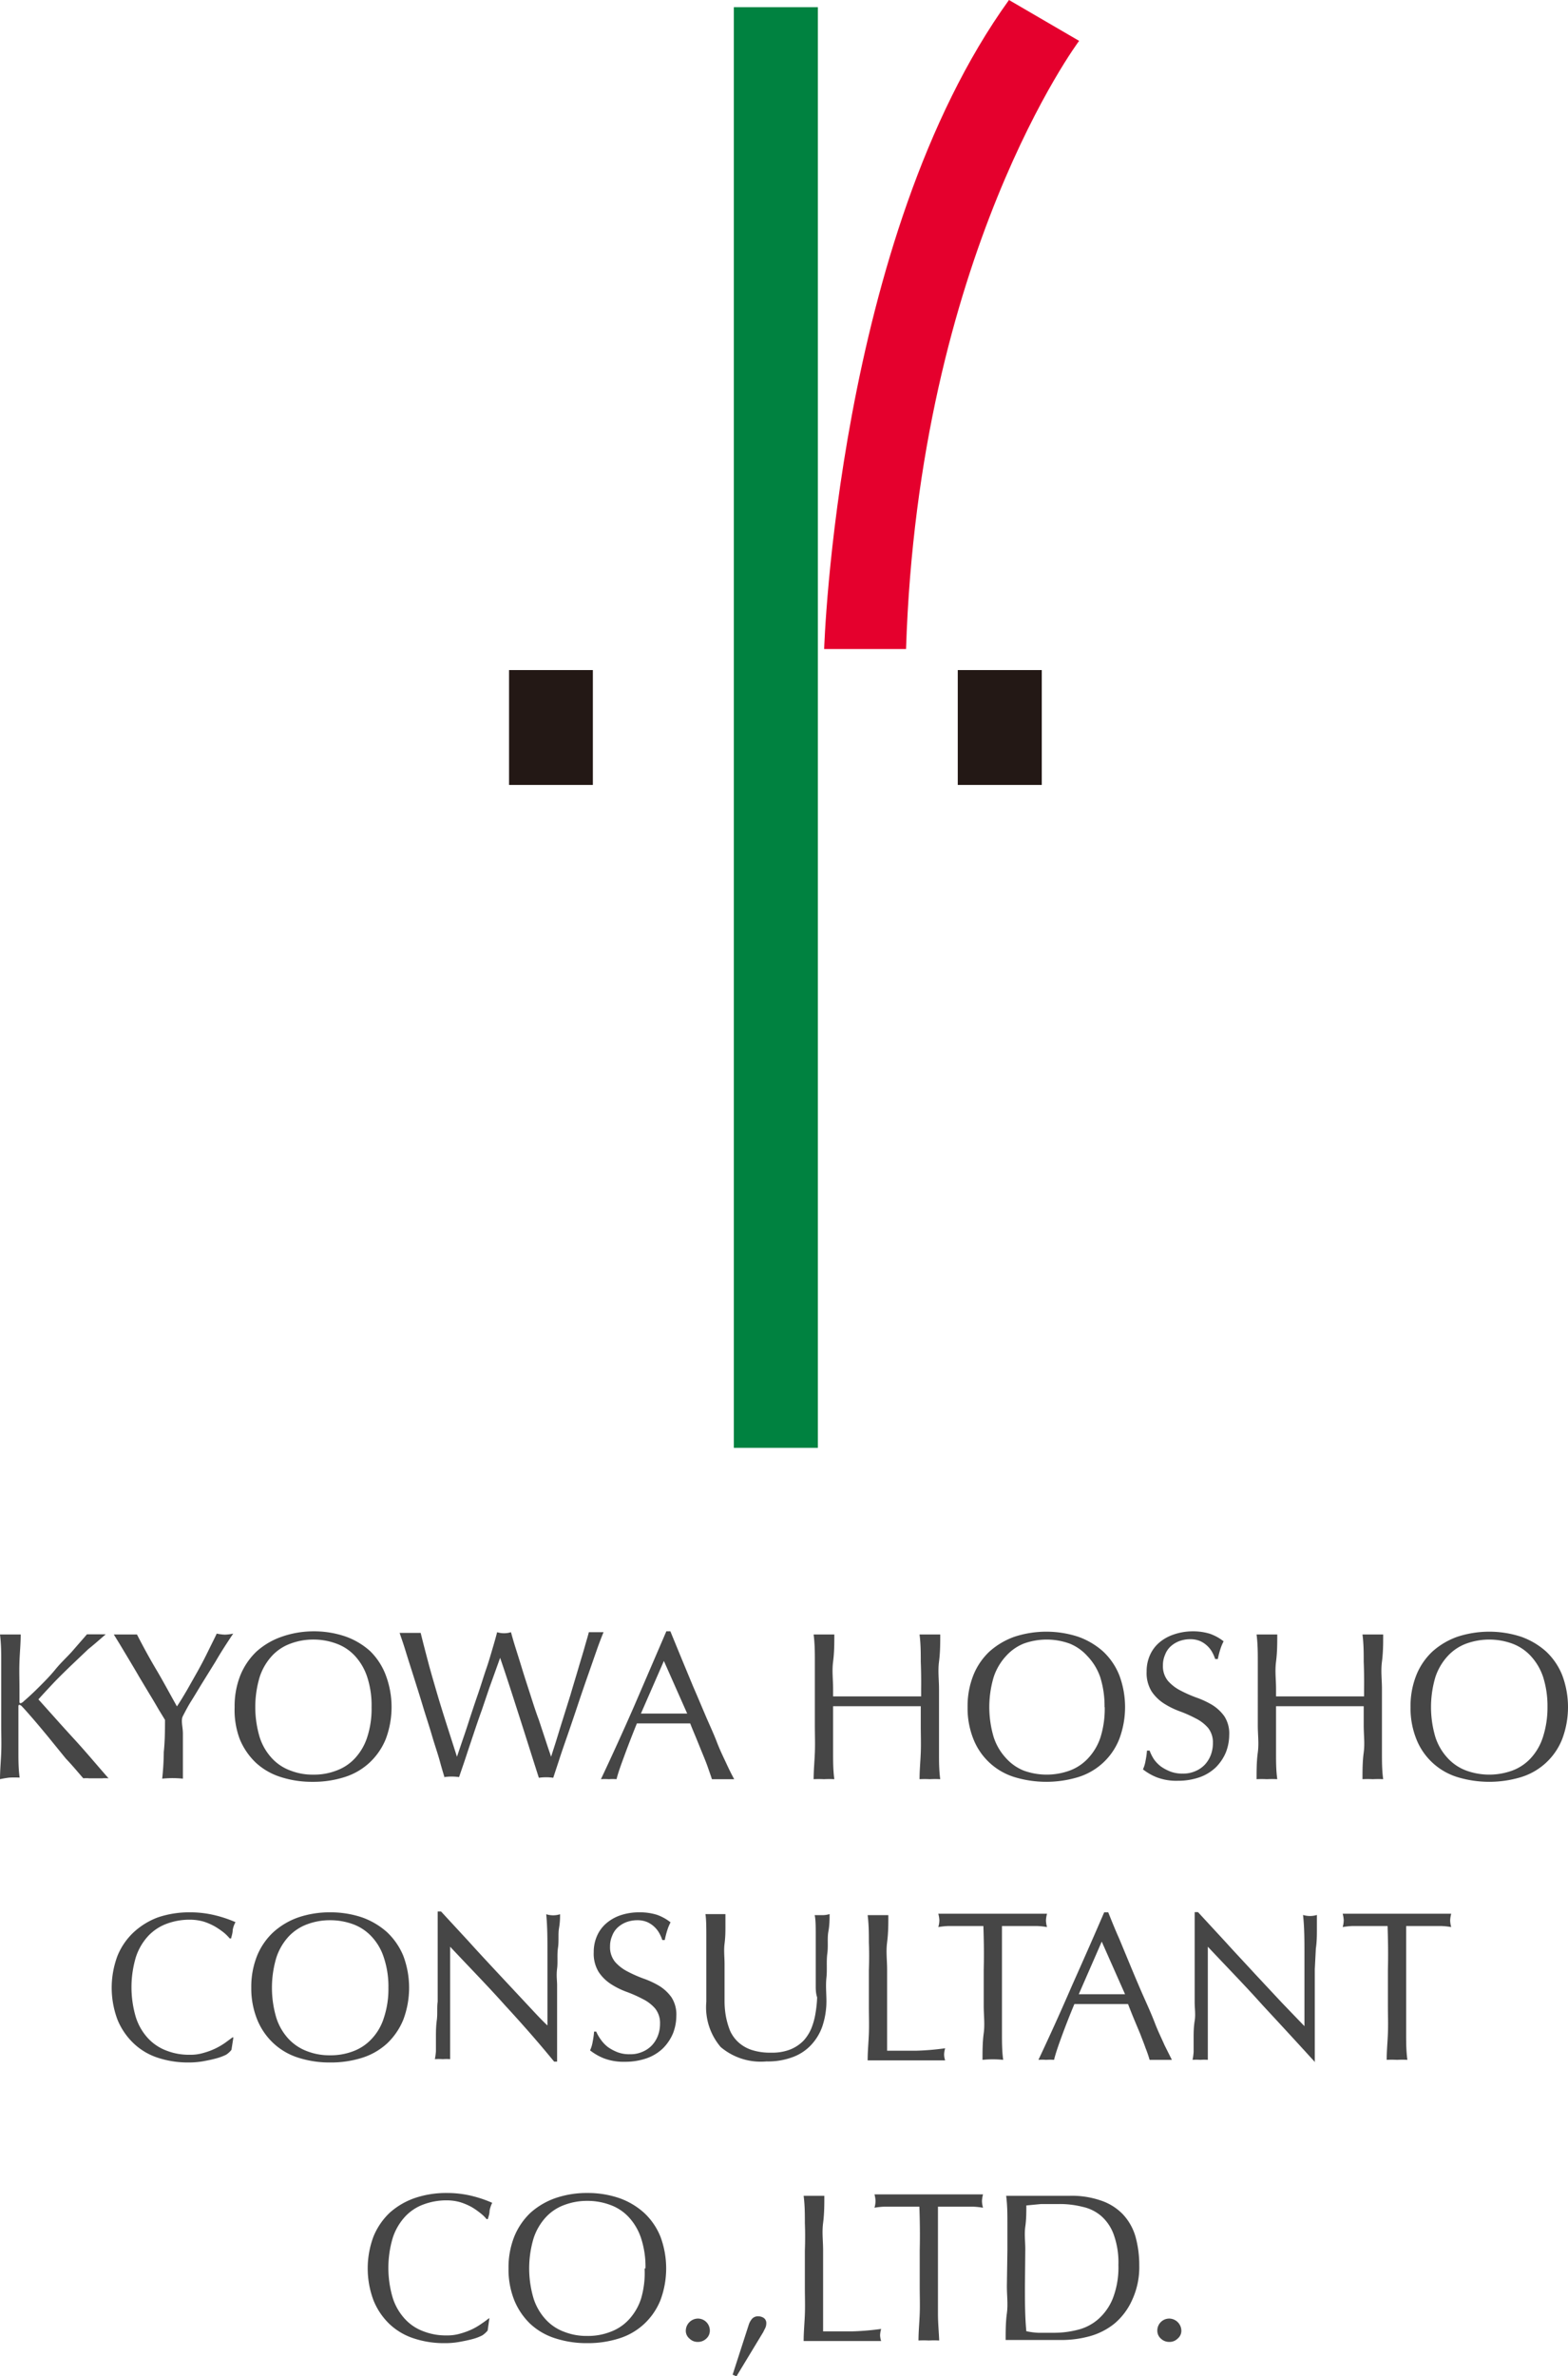 <svg xmlns="http://www.w3.org/2000/svg" width="89.42" height="135.47" viewBox="0 0 89.42 135.47"><defs><style>.cls-1{fill:#008240;}.cls-2{fill:#231815;}.cls-3{fill:#e5002d;}.cls-4{fill:#464646;}</style></defs><g id="レイヤー_2" data-name="レイヤー 2"><g id="レイヤー_1-2" data-name="レイヤー 1"><rect class="cls-1" x="41.85" y="0.41" width="4.79" height="82.13"/><rect class="cls-2" x="54.62" y="38.2" width="4.79" height="6.55"/><rect class="cls-2" x="29.03" y="38.2" width="4.78" height="6.55"/><path class="cls-3" d="M51.67,37H47s.73-23.39,10.54-37l4,2.33S52.39,14.54,51.67,37"/><path class="cls-4" d="M0,101.43c0-.5.05-1,.07-1.52s0-1,0-1.56V96.29q0-.8,0-1.56c0-.5,0-1-.07-1.55l.3,0,.29,0,.29,0,.3,0c0,.53-.05,1-.07,1.55s0,1,0,1.56V97c0,.06,0,.1.07.1a.4.4,0,0,0,.17-.11c.28-.24.57-.51.88-.82s.62-.62.93-1,.62-.66.93-1l.87-1,.25,0,.24,0,.29,0,.29,0c-.28.24-.6.53-1,.85L4,95c-.36.35-.7.68-1,1s-.59.63-.81.88c.65.72,1.3,1.46,2,2.22s1.33,1.52,2,2.28a2.19,2.19,0,0,0-.36,0H5.08a1.84,1.84,0,0,0-.33,0c-.29-.33-.6-.71-1-1.13l-1-1.23c-.33-.4-.63-.76-.9-1.07s-.47-.54-.6-.67a.26.26,0,0,0-.14-.09s-.06,0-.06.07v1q0,.8,0,1.56c0,.52,0,1,.07,1.52a5.54,5.54,0,0,0-.59,0A5.41,5.41,0,0,0,0,101.43Z"/><path class="cls-4" d="M9.41,98.05l-.36-.59c-.15-.26-.32-.55-.51-.86l-.6-1c-.2-.35-.4-.68-.59-1l-.51-.85-.35-.57.33,0,.33,0,.33,0,.33,0c.36.7.73,1.38,1.1,2s.77,1.37,1.18,2.1c.19-.28.38-.6.58-.94l.6-1.06c.2-.36.39-.72.57-1.09s.36-.72.52-1.06a2.59,2.59,0,0,0,.47.06,2.59,2.59,0,0,0,.47-.06c-.39.58-.73,1.11-1,1.58l-.8,1.29c-.23.38-.44.73-.61,1s-.33.58-.46.83,0,.61,0,1,0,.66,0,1,0,.62,0,.9,0,.5,0,.67a5.82,5.82,0,0,0-1.18,0,15.18,15.18,0,0,0,.09-1.52C9.4,99.32,9.41,98.7,9.41,98.05Z"/><path class="cls-4" d="M13.38,97.32a4.76,4.76,0,0,1,.33-1.82,3.9,3.9,0,0,1,.92-1.35,4.22,4.22,0,0,1,1.43-.84A5.5,5.5,0,0,1,17.87,93a5.56,5.56,0,0,1,1.82.29,4.18,4.18,0,0,1,1.42.84A3.79,3.79,0,0,1,22,95.5a5.18,5.18,0,0,1,0,3.64,3.79,3.79,0,0,1-.93,1.35,3.71,3.71,0,0,1-1.42.82,5.84,5.84,0,0,1-1.82.27,5.78,5.78,0,0,1-1.81-.27,3.75,3.75,0,0,1-1.43-.82,3.9,3.9,0,0,1-.92-1.35A4.73,4.73,0,0,1,13.38,97.32Zm7.81,0a5.2,5.2,0,0,0-.25-1.72,3.28,3.28,0,0,0-.7-1.2,2.69,2.69,0,0,0-1.06-.7,3.72,3.72,0,0,0-1.31-.23,3.66,3.66,0,0,0-1.3.23,2.69,2.69,0,0,0-1.06.7,3.28,3.28,0,0,0-.7,1.2,6,6,0,0,0,0,3.44,3.2,3.2,0,0,0,.7,1.2,2.69,2.69,0,0,0,1.06.7,3.45,3.45,0,0,0,1.3.23,3.5,3.5,0,0,0,1.31-.23,2.69,2.69,0,0,0,1.06-.7,3.2,3.2,0,0,0,.7-1.2A5.2,5.2,0,0,0,21.19,97.32Z"/><path class="cls-4" d="M25.38,101.43c-.06-.21-.16-.52-.29-1s-.29-.92-.45-1.47-.35-1.11-.53-1.71-.36-1.16-.53-1.7-.32-1-.46-1.46-.25-.75-.33-1l.3,0,.3,0,.3,0,.3,0c.15.61.3,1.18.44,1.71s.3,1.07.46,1.62.34,1.13.53,1.73l.64,2h0l.3-.89q.2-.57.42-1.26c.15-.46.31-.94.48-1.43s.32-1,.47-1.43.27-.86.38-1.23.19-.66.24-.86a1.33,1.33,0,0,0,.79,0c.06.22.14.51.26.89s.25.79.39,1.25.3.94.46,1.44.32,1,.48,1.42l.41,1.24c.12.37.22.66.29.86h0c.05-.17.14-.44.26-.82s.24-.79.39-1.26l.46-1.47c.15-.52.3-1,.44-1.48s.27-.89.37-1.25.19-.64.23-.82l.21,0,.21,0,.21,0,.21,0c-.08.19-.2.49-.35.91l-.51,1.46c-.19.54-.39,1.12-.59,1.72s-.4,1.19-.59,1.74-.35,1-.5,1.47l-.33,1a2.82,2.82,0,0,0-.82,0c-.36-1.12-.71-2.24-1.07-3.36s-.73-2.29-1.14-3.48h0c-.06.18-.15.42-.26.73l-.36,1-.42,1.24c-.16.44-.31.88-.46,1.33s-.3.89-.44,1.32-.28.82-.4,1.18a3,3,0,0,0-.84,0Z"/><path class="cls-4" d="M41.87,101.43l-.32,0h-.64l-.31,0c-.06-.19-.14-.41-.23-.67s-.2-.53-.32-.82-.23-.57-.35-.86-.24-.57-.34-.83l-.78,0H37.06l-.74,0c-.25.62-.48,1.21-.69,1.78s-.37,1-.47,1.4a3,3,0,0,0-.44,0,3.19,3.19,0,0,0-.45,0q1-2.12,1.9-4.18L38,93h.23l.62,1.51.68,1.64c.24.55.47,1.1.7,1.64s.45,1,.65,1.52.39.89.56,1.26S41.76,101.23,41.87,101.43Zm-5.32-3.74.65,0h1.32l.67,0-1.33-3Z"/><path class="cls-4" d="M52.51,94.73c0-.5,0-1-.07-1.55l.3,0,.29,0,.29,0,.3,0c0,.53,0,1-.07,1.55s0,1,0,1.56v2.06q0,.8,0,1.56c0,.52,0,1,.07,1.52a5.54,5.54,0,0,0-.59,0,5.41,5.41,0,0,0-.59,0c0-.5.05-1,.07-1.52s0-1,0-1.56V97.27h-5v1.08q0,.8,0,1.56c0,.52,0,1,.07,1.52a5.54,5.54,0,0,0-.59,0,5.41,5.41,0,0,0-.59,0c0-.5.05-1,.07-1.52s0-1,0-1.56V96.29q0-.8,0-1.56c0-.5,0-1-.07-1.55l.3,0,.29,0,.29,0,.3,0c0,.53,0,1-.07,1.55s0,1,0,1.56v.42l1.25,0,1.26,0,1.25,0,1.26,0v-.42Q52.54,95.5,52.51,94.73Z"/><path class="cls-4" d="M55.18,97.32a4.76,4.76,0,0,1,.33-1.82,3.77,3.77,0,0,1,.92-1.35,4.28,4.28,0,0,1,1.42-.84,5.86,5.86,0,0,1,3.64,0,4.28,4.28,0,0,1,1.42.84,3.77,3.77,0,0,1,.92,1.35,5.18,5.18,0,0,1,0,3.64,3.68,3.68,0,0,1-2.34,2.17,6.27,6.27,0,0,1-3.64,0,3.68,3.68,0,0,1-2.34-2.17A4.73,4.73,0,0,1,55.18,97.32Zm7.81,0a5.48,5.48,0,0,0-.25-1.72A3.3,3.3,0,0,0,62,94.4,2.73,2.73,0,0,0,61,93.7a3.85,3.85,0,0,0-2.62,0,2.73,2.73,0,0,0-1,.7,3.3,3.3,0,0,0-.71,1.2,6,6,0,0,0,0,3.44,3.21,3.21,0,0,0,.71,1.2,2.73,2.73,0,0,0,1,.7,3.85,3.85,0,0,0,2.62,0,2.73,2.73,0,0,0,1.05-.7,3.21,3.21,0,0,0,.71-1.2A5.48,5.48,0,0,0,63,97.32Z"/><path class="cls-4" d="M65.81,100.3a1.94,1.94,0,0,0,.4.41,2.59,2.59,0,0,0,.55.29,1.89,1.89,0,0,0,.69.11,1.68,1.68,0,0,0,.72-.14,1.58,1.58,0,0,0,.54-.37,1.7,1.7,0,0,0,.34-.55,1.91,1.91,0,0,0,.12-.68,1.32,1.32,0,0,0-.28-.87,2.27,2.27,0,0,0-.71-.54,7.41,7.41,0,0,0-.9-.4,4.54,4.54,0,0,1-.91-.45,2.42,2.42,0,0,1-.7-.69,2,2,0,0,1-.28-1.13,2.24,2.24,0,0,1,.18-.91,2,2,0,0,1,.52-.72,2.45,2.45,0,0,1,.82-.47A3.31,3.31,0,0,1,68,93a3.26,3.26,0,0,1,1,.14,2.71,2.71,0,0,1,.78.43,2.77,2.77,0,0,0-.18.43,5.25,5.25,0,0,0-.15.58H69.3a2.3,2.3,0,0,0-.16-.37,1.49,1.49,0,0,0-.69-.65,1.43,1.43,0,0,0-.58-.11,1.8,1.8,0,0,0-.62.11,1.54,1.54,0,0,0-.49.3,1.23,1.23,0,0,0-.32.48,1.46,1.46,0,0,0-.12.6,1.32,1.32,0,0,0,.29.89,2.42,2.42,0,0,0,.7.54,7.41,7.41,0,0,0,.9.4,5.06,5.06,0,0,1,.91.42,2.42,2.42,0,0,1,.7.65,1.8,1.8,0,0,1,.28,1.06,2.78,2.78,0,0,1-.19,1,2.66,2.66,0,0,1-.58.86,2.58,2.58,0,0,1-.92.56,3.72,3.72,0,0,1-1.25.2,3.13,3.13,0,0,1-1.2-.2,3.2,3.2,0,0,1-.78-.45,1.86,1.86,0,0,0,.15-.5,4.57,4.57,0,0,0,.08-.57h.15A2.46,2.46,0,0,0,65.81,100.3Z"/><path class="cls-4" d="M77.77,94.73c0-.5,0-1-.07-1.55l.3,0,.29,0,.29,0,.3,0c0,.53,0,1-.07,1.55s0,1,0,1.56v2.06q0,.8,0,1.56c0,.52,0,1,.07,1.52a5.54,5.54,0,0,0-.59,0,5.41,5.41,0,0,0-.59,0c0-.5,0-1,.07-1.52s0-1,0-1.56V97.27h-5v1.08q0,.8,0,1.56c0,.52,0,1,.07,1.52a5.54,5.54,0,0,0-.59,0,5.41,5.41,0,0,0-.59,0c0-.5,0-1,.07-1.52s0-1,0-1.56V96.29q0-.8,0-1.56c0-.5,0-1-.07-1.55l.3,0,.29,0,.29,0,.3,0c0,.53,0,1-.07,1.55s0,1,0,1.56v.42l1.25,0,1.26,0,1.25,0,1.26,0v-.42Q77.8,95.5,77.77,94.73Z"/><path class="cls-4" d="M80.44,97.32a4.76,4.76,0,0,1,.33-1.82,3.77,3.77,0,0,1,.92-1.35,4.28,4.28,0,0,1,1.42-.84,5.86,5.86,0,0,1,3.64,0,4.28,4.28,0,0,1,1.42.84,3.77,3.77,0,0,1,.92,1.35,5.18,5.18,0,0,1,0,3.64,3.68,3.68,0,0,1-2.34,2.17,6.27,6.27,0,0,1-3.64,0,3.68,3.68,0,0,1-2.34-2.17A4.73,4.73,0,0,1,80.44,97.32Zm7.81,0A5.48,5.48,0,0,0,88,95.6a3.3,3.3,0,0,0-.71-1.2,2.73,2.73,0,0,0-1.05-.7,3.85,3.85,0,0,0-2.62,0,2.73,2.73,0,0,0-1.05.7,3.3,3.3,0,0,0-.71,1.2,6,6,0,0,0,0,3.44,3.21,3.21,0,0,0,.71,1.2,2.73,2.73,0,0,0,1.05.7,3.85,3.85,0,0,0,2.62,0,2.73,2.73,0,0,0,1.05-.7A3.21,3.21,0,0,0,88,99,5.48,5.48,0,0,0,88.25,97.32Z"/><path class="cls-4" d="M12.89,117.14a3.11,3.11,0,0,1-.57.21c-.22.06-.46.11-.73.16a4.83,4.83,0,0,1-.86.07A5.49,5.49,0,0,1,9,117.31a3.62,3.62,0,0,1-1.38-.82,3.9,3.9,0,0,1-.92-1.35,5.18,5.18,0,0,1,0-3.64,3.79,3.79,0,0,1,.93-1.35A4.18,4.18,0,0,1,9,109.31a5.56,5.56,0,0,1,1.82-.29,6,6,0,0,1,1.45.17,7.15,7.15,0,0,1,1.16.39,1.38,1.38,0,0,0-.16.45c0,.19-.07.36-.09.48l-.08,0a2.55,2.55,0,0,0-.33-.33,4.5,4.5,0,0,0-.51-.35,3.43,3.43,0,0,0-.64-.28,2.86,2.86,0,0,0-.8-.11,3.72,3.72,0,0,0-1.31.23,2.77,2.77,0,0,0-1.06.7,3.28,3.28,0,0,0-.7,1.2,6,6,0,0,0,0,3.44,3.2,3.2,0,0,0,.7,1.2,2.77,2.77,0,0,0,1.06.7,3.5,3.5,0,0,0,1.31.23,2.54,2.54,0,0,0,.8-.11,3.9,3.9,0,0,0,1.23-.58l.41-.3.05,0-.11.71A1.25,1.25,0,0,1,12.89,117.14Z"/><path class="cls-4" d="M14.33,113.32a4.76,4.76,0,0,1,.33-1.82,3.79,3.79,0,0,1,.93-1.35,4.18,4.18,0,0,1,1.42-.84,5.54,5.54,0,0,1,1.81-.29,5.62,5.62,0,0,1,1.83.29,4.28,4.28,0,0,1,1.42.84A3.9,3.9,0,0,1,23,111.5a5.18,5.18,0,0,1,0,3.64,3.9,3.9,0,0,1-.92,1.35,3.79,3.79,0,0,1-1.42.82,5.91,5.91,0,0,1-1.83.27,5.82,5.82,0,0,1-1.81-.27,3.71,3.71,0,0,1-1.42-.82,3.79,3.79,0,0,1-.93-1.35A4.73,4.73,0,0,1,14.33,113.32Zm7.82,0a5.19,5.19,0,0,0-.26-1.72,3.15,3.15,0,0,0-.7-1.2,2.73,2.73,0,0,0-1.05-.7,3.81,3.81,0,0,0-1.32-.23,3.7,3.7,0,0,0-1.3.23,2.77,2.77,0,0,0-1.06.7,3.28,3.28,0,0,0-.7,1.2,6,6,0,0,0,0,3.44,3.2,3.2,0,0,0,.7,1.2,2.77,2.77,0,0,0,1.06.7,3.49,3.49,0,0,0,1.3.23,3.59,3.59,0,0,0,1.32-.23,2.73,2.73,0,0,0,1.05-.7,3.07,3.07,0,0,0,.7-1.2A5.19,5.19,0,0,0,22.15,113.32Z"/><path class="cls-4" d="M28.79,114.31c-1-1.12-2.08-2.22-3.12-3.33,0,.23,0,.53,0,.9s0,.89,0,1.54V114c0,.25,0,.51,0,.78s0,.55,0,.83,0,.54,0,.78,0,.45,0,.63,0,.3,0,.37a2.77,2.77,0,0,0-.42,0,3.19,3.19,0,0,0-.45,0,3.52,3.52,0,0,0,.06-.45c0-.22,0-.47,0-.77s0-.63.05-1,0-.71.05-1.06l0-1c0-.34,0-.63,0-.9v-2c0-.55,0-1,0-1.24h.19l1.57,1.7c.55.61,1.1,1.2,1.65,1.79l1.56,1.67c.49.52.92,1,1.29,1.34v-1.63c0-.84,0-1.66,0-2.46s0-1.54-.07-2.25a1.33,1.33,0,0,0,.79,0c0,.18,0,.44-.06.79s0,.73-.06,1.13,0,.79-.05,1.18,0,.69,0,.92v1.57c0,.3,0,.6,0,.9s0,.58,0,.84v1.07h-.17Q30.35,116,28.79,114.31Z"/><path class="cls-4" d="M34.28,116.3a1.94,1.94,0,0,0,.4.41,2.59,2.59,0,0,0,.55.29,1.89,1.89,0,0,0,.69.11,1.68,1.68,0,0,0,.72-.14,1.58,1.58,0,0,0,.54-.37,1.7,1.7,0,0,0,.34-.55,1.91,1.91,0,0,0,.12-.68,1.32,1.32,0,0,0-.28-.87,2.27,2.27,0,0,0-.71-.54,7.41,7.41,0,0,0-.9-.4,4.54,4.54,0,0,1-.91-.45,2.42,2.42,0,0,1-.7-.69,2,2,0,0,1-.28-1.13,2.24,2.24,0,0,1,.18-.91,2,2,0,0,1,.52-.72,2.45,2.45,0,0,1,.82-.47,3.31,3.31,0,0,1,1.08-.17,3.26,3.26,0,0,1,1,.14,2.71,2.71,0,0,1,.78.43,2.77,2.77,0,0,0-.18.43,5.25,5.25,0,0,0-.15.58h-.14a2.3,2.3,0,0,0-.16-.37,1.49,1.49,0,0,0-.69-.65,1.43,1.43,0,0,0-.58-.11,1.8,1.8,0,0,0-.62.11,1.54,1.54,0,0,0-.49.3,1.23,1.23,0,0,0-.32.48,1.46,1.46,0,0,0-.12.6,1.32,1.32,0,0,0,.29.89,2.42,2.42,0,0,0,.7.54,7.41,7.41,0,0,0,.9.4,5.06,5.06,0,0,1,.91.42,2.42,2.42,0,0,1,.7.65,1.8,1.8,0,0,1,.28,1.06,2.78,2.78,0,0,1-.19,1,2.66,2.66,0,0,1-.58.86,2.58,2.58,0,0,1-.92.56,3.72,3.72,0,0,1-1.25.2,3.13,3.13,0,0,1-1.2-.2,3.2,3.2,0,0,1-.78-.45,1.86,1.86,0,0,0,.15-.5,4.57,4.57,0,0,0,.08-.57H34A2.46,2.46,0,0,0,34.28,116.3Z"/><path class="cls-4" d="M46.52,113.08c0-1.14,0-2,0-2.63s0-1-.06-1.27l.25,0,.24,0a1.34,1.34,0,0,0,.36-.06c0,.28,0,.62-.07,1s0,.81-.06,1.25,0,.9-.05,1.37,0,.92,0,1.36a4.52,4.52,0,0,1-.24,1.44,3,3,0,0,1-.67,1.08,2.71,2.71,0,0,1-1.06.67,4,4,0,0,1-1.45.23,3.54,3.54,0,0,1-2.61-.82,3.49,3.49,0,0,1-.82-2.58c0-.37,0-.71,0-1s0-.59,0-.89c0-.67,0-1.27,0-1.79s0-1-.05-1.32l.31,0,.31,0,.26,0,.26,0c0,.18,0,.41,0,.69s0,.61-.05,1,0,.75,0,1.16,0,.85,0,1.3c0,.27,0,.55,0,.84a4.91,4.91,0,0,0,.08.86,4.45,4.45,0,0,0,.23.79,2,2,0,0,0,.47.66,2.13,2.13,0,0,0,.75.44,3.38,3.38,0,0,0,1.13.16,2.8,2.8,0,0,0,1.11-.19,2.24,2.24,0,0,0,.74-.5,2.43,2.43,0,0,0,.45-.72,4,4,0,0,0,.23-.86,6.56,6.56,0,0,0,.09-.88C46.51,113.6,46.52,113.33,46.52,113.08Z"/><path class="cls-4" d="M49.55,110.73c0-.5,0-1-.07-1.55l.3,0,.29,0,.29,0,.3,0c0,.53,0,1-.07,1.55s0,1,0,1.56c0,1,0,1.88,0,2.62s0,1.4,0,2l1.63,0a15,15,0,0,0,1.68-.14,1.48,1.48,0,0,0-.06.36,1.16,1.16,0,0,0,.06.33l-1.1,0H50.59l-1.11,0c0-.5.05-1,.07-1.52s0-1,0-1.56v-2.06Q49.58,111.5,49.55,110.73Z"/><path class="cls-4" d="M56.08,109.8h-.65q-.34,0-.69,0l-.66,0a4.54,4.54,0,0,0-.57.06,1.48,1.48,0,0,0,.06-.39,1.71,1.71,0,0,0-.06-.37l1.55,0,1.55,0,1.55,0,1.55,0a1.69,1.69,0,0,0-.06.38,1.48,1.48,0,0,0,.06.38,4.54,4.54,0,0,0-.57-.06l-.66,0q-.34,0-.69,0h-.65c0,.83,0,1.66,0,2.49v2.06q0,.8,0,1.56c0,.52,0,1,.07,1.52a5.82,5.82,0,0,0-1.18,0c0-.5,0-1,.07-1.52s0-1,0-1.56v-2.06C56.12,111.46,56.11,110.63,56.08,109.8Z"/><path class="cls-4" d="M66.83,117.43l-.31,0h-.64l-.32,0a6.76,6.76,0,0,0-.23-.67c-.09-.26-.2-.53-.31-.82l-.36-.86c-.12-.29-.23-.57-.33-.83l-.78,0H62l-.73,0c-.26.62-.49,1.21-.7,1.78s-.36,1-.46,1.4a3.19,3.19,0,0,0-.45,0,2.94,2.94,0,0,0-.44,0q1-2.12,1.89-4.18c.62-1.39,1.24-2.79,1.86-4.23h.23c.19.47.4,1,.63,1.51l.68,1.64c.23.55.46,1.1.7,1.64s.45,1,.65,1.52.39.89.55,1.26Zm-5.31-3.74.65,0h1.32l.67,0-1.33-3Z"/><path class="cls-4" d="M72,114.31c-1-1.12-2.08-2.22-3.12-3.33q0,.34,0,.9c0,.38,0,.89,0,1.54,0,.17,0,.37,0,.62s0,.51,0,.78,0,.55,0,.83,0,.54,0,.78,0,.45,0,.63,0,.3,0,.37a2.77,2.77,0,0,0-.42,0,3.19,3.19,0,0,0-.45,0,3.52,3.52,0,0,0,.06-.45c0-.22,0-.47,0-.77s0-.63.06-1,0-.71,0-1.06,0-.69,0-1,0-.63,0-.9c0-.77,0-1.43,0-2s0-1,0-1.24h.19l1.57,1.7c.55.61,1.11,1.2,1.65,1.79l1.56,1.67,1.29,1.34v-1.63c0-.84,0-1.66,0-2.46s0-1.54-.08-2.25a1.33,1.33,0,0,0,.79,0c0,.18,0,.44,0,.79s0,.73-.06,1.13l-.06,1.18c0,.38,0,.69,0,.92v1.57c0,.3,0,.6,0,.9s0,.58,0,.84v1.07H75Q73.57,116,72,114.31Z"/><path class="cls-4" d="M79.13,109.8h-.65c-.23,0-.46,0-.68,0l-.66,0a4.17,4.17,0,0,0-.57.06,1.48,1.48,0,0,0,.06-.39,1.71,1.71,0,0,0-.06-.37l1.54,0,1.55,0,1.55,0,1.55,0a1.69,1.69,0,0,0-.06.38,1.48,1.48,0,0,0,.06.38,4.54,4.54,0,0,0-.57-.06l-.66,0q-.34,0-.69,0h-.65c0,.83,0,1.66,0,2.49v2.06q0,.8,0,1.56c0,.52,0,1,.07,1.52a5.41,5.41,0,0,0-.59,0,5.54,5.54,0,0,0-.59,0c0-.5.05-1,.07-1.52s0-1,0-1.56v-2.06C79.17,111.46,79.16,110.63,79.13,109.8Z"/><path class="cls-4" d="M27.5,133.14a2.75,2.75,0,0,1-.56.21c-.22.06-.47.11-.74.16a4.64,4.64,0,0,1-.85.07,5.44,5.44,0,0,1-1.75-.27,3.66,3.66,0,0,1-1.39-.82,3.88,3.88,0,0,1-.91-1.35,5.18,5.18,0,0,1,0-3.64,3.9,3.9,0,0,1,.92-1.35,4.22,4.22,0,0,1,1.43-.84,5.56,5.56,0,0,1,1.82-.29,6,6,0,0,1,1.45.17,7,7,0,0,1,1.15.39,1.68,1.68,0,0,0-.15.45c0,.19-.07.36-.1.48l-.07,0a2.16,2.16,0,0,0-.34-.33,4.32,4.32,0,0,0-.5-.35,3.53,3.53,0,0,0-.65-.28,2.79,2.79,0,0,0-.79-.11,3.72,3.72,0,0,0-1.31.23,2.69,2.69,0,0,0-1.06.7,3.28,3.28,0,0,0-.7,1.2,6,6,0,0,0,0,3.44,3.2,3.2,0,0,0,.7,1.2,2.69,2.69,0,0,0,1.06.7,3.5,3.5,0,0,0,1.31.23,2.58,2.58,0,0,0,.8-.11,4.05,4.05,0,0,0,.67-.25,3.64,3.64,0,0,0,.55-.33c.17-.11.3-.22.42-.3l0,0-.1.71A1.34,1.34,0,0,1,27.5,133.14Z"/><path class="cls-4" d="M29,129.32a4.76,4.76,0,0,1,.33-1.82,3.9,3.9,0,0,1,.92-1.35,4.22,4.22,0,0,1,1.43-.84,5.5,5.5,0,0,1,1.81-.29,5.56,5.56,0,0,1,1.82.29,4.18,4.18,0,0,1,1.42.84,3.79,3.79,0,0,1,.93,1.35,5.18,5.18,0,0,1,0,3.64,3.79,3.79,0,0,1-.93,1.35,3.71,3.71,0,0,1-1.42.82,5.84,5.84,0,0,1-1.82.27,5.78,5.78,0,0,1-1.81-.27,3.75,3.75,0,0,1-1.43-.82,3.9,3.9,0,0,1-.92-1.35A4.73,4.73,0,0,1,29,129.32Zm7.81,0a5.2,5.2,0,0,0-.25-1.72,3.28,3.28,0,0,0-.7-1.2,2.69,2.69,0,0,0-1.06-.7,3.72,3.72,0,0,0-1.31-.23,3.66,3.66,0,0,0-1.3.23,2.69,2.69,0,0,0-1.06.7,3.28,3.28,0,0,0-.7,1.2,6,6,0,0,0,0,3.44,3.2,3.2,0,0,0,.7,1.2,2.69,2.69,0,0,0,1.06.7,3.45,3.45,0,0,0,1.3.23,3.5,3.5,0,0,0,1.31-.23,2.69,2.69,0,0,0,1.06-.7,3.2,3.2,0,0,0,.7-1.2A5.2,5.2,0,0,0,36.76,129.32Z"/><path class="cls-4" d="M39.11,132.86a.7.7,0,0,1,.69-.68.68.68,0,0,1,.68.68.6.6,0,0,1-.2.46.68.68,0,0,1-.48.19.65.65,0,0,1-.48-.19A.57.57,0,0,1,39.11,132.86Z"/><path class="cls-4" d="M42.89,132.19a.46.46,0,0,1,.36-.14.58.58,0,0,1,.3.09.35.35,0,0,1,.15.31.6.6,0,0,1-.06.27l-.12.24L42,135.47l-.22-.09.93-2.88A1,1,0,0,1,42.89,132.19Z"/><path class="cls-4" d="M45.9,126.73c0-.5,0-1-.07-1.55l.3,0,.29,0,.29,0,.3,0c0,.53,0,1-.07,1.55s0,1,0,1.56c0,1,0,1.88,0,2.62s0,1.4,0,2l1.63,0a15,15,0,0,0,1.68-.14,1.48,1.48,0,0,0-.06.36,1.16,1.16,0,0,0,.06.33c-.37,0-.73,0-1.1,0H46.94l-1.11,0c0-.5.05-1,.07-1.52s0-1,0-1.56v-2.06Q45.93,127.5,45.9,126.73Z"/><path class="cls-4" d="M52.43,125.8h-.65c-.23,0-.46,0-.68,0l-.66,0a4.17,4.17,0,0,0-.57.06,1.48,1.48,0,0,0,.06-.39,1.71,1.71,0,0,0-.06-.37l1.54,0,1.55,0,1.55,0,1.55,0a1.69,1.69,0,0,0-.06.38,1.48,1.48,0,0,0,.06.38,4.54,4.54,0,0,0-.57-.06l-.66,0q-.34,0-.69,0h-.65c0,.83,0,1.66,0,2.49v2.06q0,.79,0,1.56c0,.52.05,1,.07,1.52a5.41,5.41,0,0,0-.59,0,5.54,5.54,0,0,0-.59,0c0-.5.05-1,.07-1.52s0-1,0-1.56v-2.06C52.47,127.46,52.46,126.63,52.43,125.8Z"/><path class="cls-4" d="M57.45,128.29q0-.79,0-1.56c0-.5,0-1-.07-1.55l.91,0,.91,0q.45,0,.9,0c.3,0,.6,0,.91,0a5.08,5.08,0,0,1,1.8.28,3.09,3.09,0,0,1,1.23.78,3.14,3.14,0,0,1,.71,1.25,6.06,6.06,0,0,1,.22,1.66,4.45,4.45,0,0,1-.42,2,3.75,3.75,0,0,1-1,1.32,3.9,3.9,0,0,1-1.42.72,6.07,6.07,0,0,1-1.48.21l-.8,0H58.16l-.81,0c0-.5,0-1,.07-1.52s0-1,0-1.56Zm1,2.06c0,.87,0,1.71.08,2.55a4.18,4.18,0,0,0,.68.09c.29,0,.58,0,.89,0a5.42,5.42,0,0,0,1.32-.16,2.8,2.8,0,0,0,1.18-.59,3.12,3.12,0,0,0,.85-1.18,4.87,4.87,0,0,0,.33-1.94,4.66,4.66,0,0,0-.26-1.71,2.56,2.56,0,0,0-.7-1.06,2.4,2.4,0,0,0-1.08-.54,5.31,5.31,0,0,0-1.37-.16c-.36,0-.69,0-1,0l-.84.08c0,.39,0,.79-.06,1.21s0,.85,0,1.28Z"/><path class="cls-4" d="M66,132.86a.68.68,0,0,1,.68-.68.7.7,0,0,1,.69.68.57.57,0,0,1-.21.46.65.65,0,0,1-.48.19.68.68,0,0,1-.48-.19A.6.6,0,0,1,66,132.86Z"/></g></g></svg>